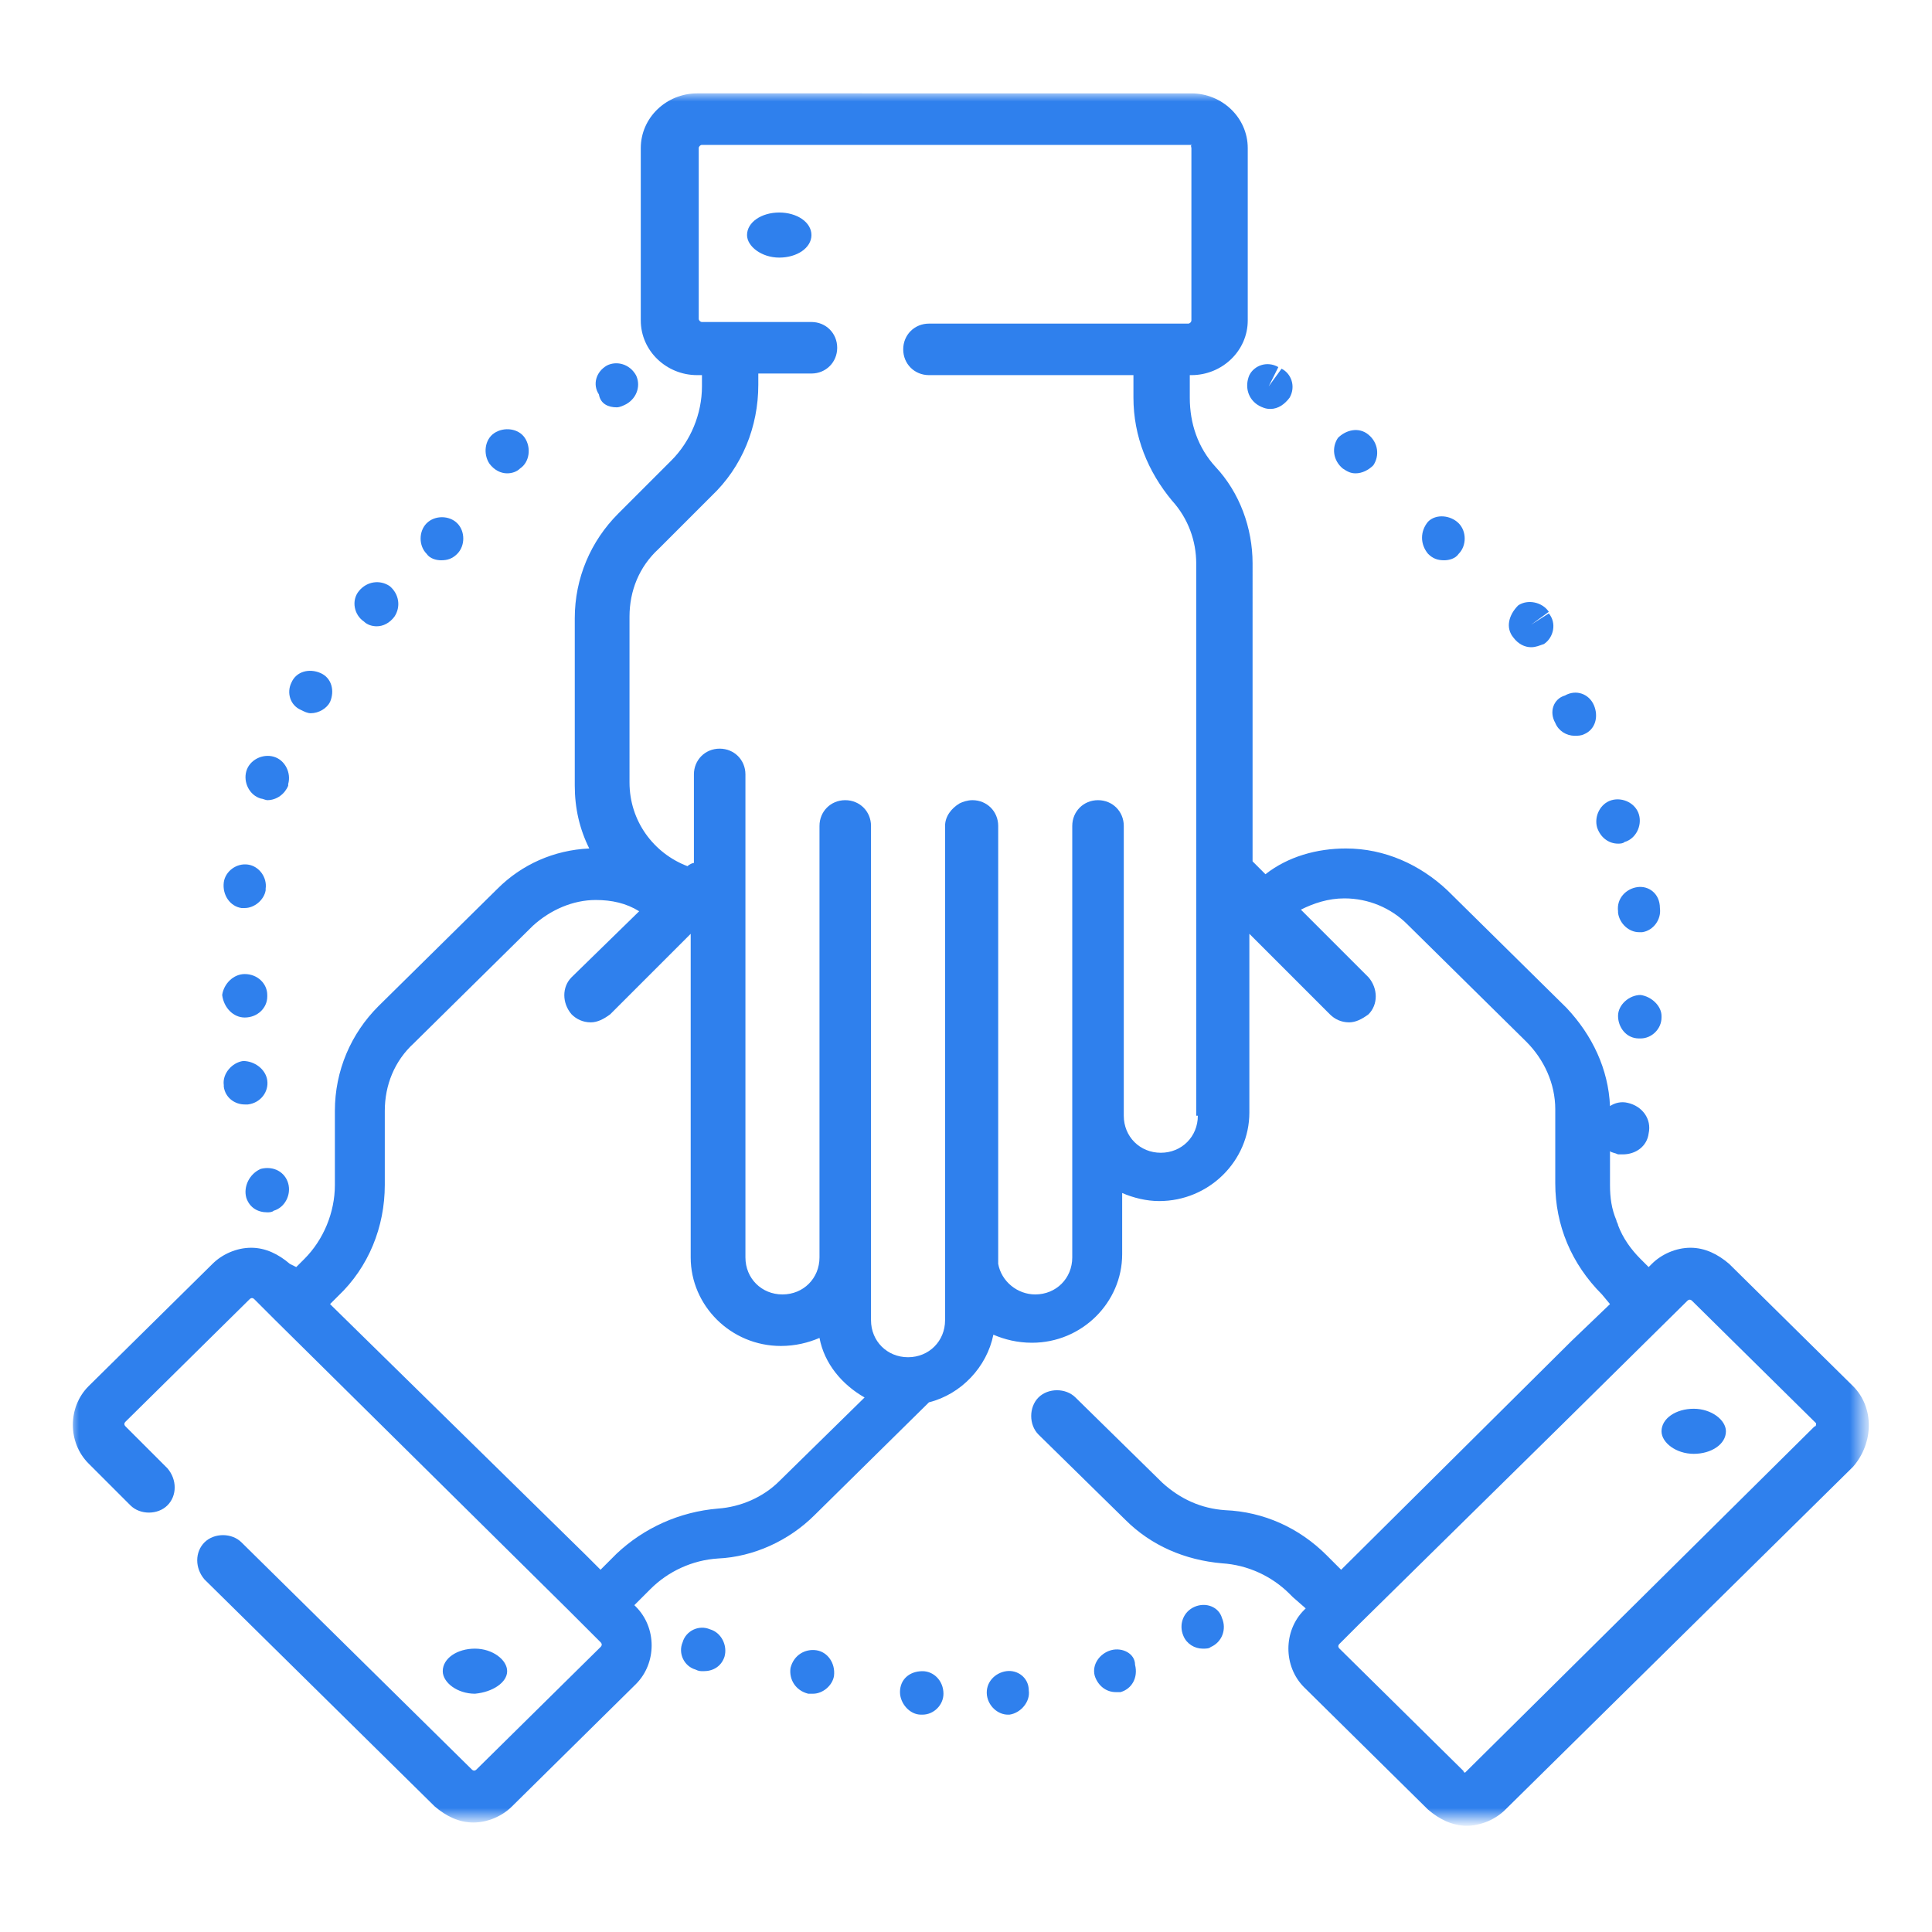 <?xml version="1.0" encoding="utf-8"?>
<!-- Generator: Adobe Illustrator 25.2.0, SVG Export Plug-In . SVG Version: 6.00 Build 0)  -->
<svg version="1.1" id="Calque_1" xmlns="http://www.w3.org/2000/svg" xmlns:xlink="http://www.w3.org/1999/xlink" x="0px" y="0px"
	 viewBox="0 0 120 120" style="enable-background:new 0 0 120 120;" xml:space="preserve">
<style type="text/css">
	.st0{fill-rule:evenodd;clip-rule:evenodd;fill:#2F80ED;}
	.st1{filter:url(#Adobe_OpacityMaskFilter);}
	.st2{fill-rule:evenodd;clip-rule:evenodd;fill:#FFFFFF;}
	.st3{mask:url(#mask-3_2_);fill-rule:evenodd;clip-rule:evenodd;fill:#2F80ED;}
</style>
<g id="Page-1_8_">
	<g id="Artboard-Copy-10_8_" transform="translate(-1043, -1577)">
		<g id="Valeurs_8_" transform="translate(-1, 1198)">
			<g id="Group-58_1_" transform="translate(962, 349)">
				<g transform="translate(82, 30)">
					<path id="Fill-1_7_" class="st0" d="M50.7,102.5l-0.3,1.3L50.7,102.5c-0.7-0.1-1.4,0.3-1.6,1.1c-0.1,0.7,0.3,1.4,1.1,1.6
						c0,0,0,0,0,0c0.1,0,0.2,0,0.3,0c0.6,0,1.2-0.5,1.3-1.1C51.9,103.3,51.4,102.6,50.7,102.5"/>
					<path id="Fill-3_4_" class="st0" d="M62.5,103.8l0.1,1.3L62.5,103.8c-0.7,0.1-1.3,0.7-1.2,1.5c0.1,0.7,0.7,1.2,1.3,1.2
						c0,0,0.1,0,0.1,0l0,0c0.7-0.1,1.3-0.8,1.2-1.5C63.9,104.2,63.2,103.7,62.5,103.8"/>
					<path id="Fill-5_4_" class="st0" d="M57.3,103.8C57.3,103.8,57.2,103.8,57.3,103.8c-0.8,0-1.4,0.5-1.4,1.3
						c0,0.7,0.6,1.4,1.3,1.4c0,0,0,0,0.1,0c0.7,0,1.3-0.6,1.3-1.3C58.6,104.4,58,103.8,57.3,103.8"/>
					<path id="Fill-7_3_" class="st0" d="M44.1,101.2L44.1,101.2c-0.7-0.3-1.5,0.1-1.7,0.8c-0.3,0.7,0.1,1.5,0.8,1.7
						c0.2,0.1,0.3,0.1,0.5,0.1c0.6,0,1.1-0.3,1.3-0.9C45.2,102.2,44.8,101.4,44.1,101.2"/>
					<path id="Fill-9_1_" class="st0" d="M69,102.5l0.3,1.3L69,102.5c-0.7,0.2-1.2,0.9-1,1.6c0.2,0.6,0.7,1,1.3,1c0.1,0,0.2,0,0.3,0
						c0,0,0,0,0,0c0.7-0.2,1.1-0.9,0.9-1.7C70.5,102.7,69.7,102.3,69,102.5"/>
					<path id="Fill-11_1_" class="st0" d="M74.2,99.8l0.5,1.2L74.2,99.8c-0.7,0.3-1,1.1-0.7,1.8c0.2,0.5,0.7,0.8,1.2,0.8
						c0.2,0,0.4,0,0.5-0.1c0,0,0,0,0,0c0.7-0.3,1-1.1,0.7-1.8C75.7,99.8,74.9,99.5,74.2,99.8"/>
					<path id="Fill-13_1_" class="st0" d="M38.3,25.3c0.2,0,0.4-0.1,0.6-0.2c0.7-0.4,0.9-1.2,0.6-1.8c-0.4-0.7-1.2-0.9-1.8-0.6l0,0
						c-0.7,0.4-0.9,1.2-0.5,1.8C37.3,25.1,37.8,25.3,38.3,25.3"/>
					<path id="Fill-15_1_" class="st0" d="M18.7,44.1c0.2,0.1,0.4,0.2,0.6,0.2c0.5,0,1-0.3,1.2-0.7l0,0c0.3-0.7,0.1-1.5-0.6-1.8
						c-0.7-0.3-1.5-0.1-1.8,0.6C17.8,43,18,43.8,18.7,44.1"/>
					<path id="Fill-17_1_" class="st0" d="M16.2,49.6c0.1,0,0.3,0.1,0.4,0.1c0.6,0,1.1-0.4,1.3-0.9l0-0.1c0.2-0.7-0.2-1.5-0.9-1.7
						c-0.7-0.2-1.5,0.2-1.7,0.9C15.1,48.6,15.5,49.4,16.2,49.6"/>
					<path id="Fill-19_1_" class="st0" d="M22.6,38.6c0.2,0.2,0.5,0.3,0.8,0.3c0.4,0,0.8-0.2,1.1-0.6l0,0c0.4-0.6,0.3-1.4-0.3-1.9
						c-0.6-0.4-1.4-0.3-1.9,0.3l1.1,0.8l-1.1-0.8C21.8,37.3,22,38.2,22.6,38.6"/>
					<path id="Fill-21_1_" class="st0" d="M31.5,29.4c0.3,0,0.6-0.1,0.8-0.3c0.6-0.4,0.7-1.3,0.3-1.9c-0.4-0.6-1.3-0.7-1.9-0.3l0,0
						c-0.6,0.4-0.7,1.3-0.3,1.9C30.7,29.2,31.1,29.4,31.5,29.4"/>
					<path id="Fill-23_1_" class="st0" d="M15.3,74.4c0.2,0.6,0.7,0.9,1.3,0.9c0.1,0,0.3,0,0.4-0.1c0.7-0.2,1.1-1,0.9-1.7
						c-0.2-0.7-0.9-1.1-1.7-0.9C15.5,72.9,15.1,73.7,15.3,74.4C15.3,74.4,15.3,74.4,15.3,74.4"/>
					<path id="Fill-25_1_" class="st0" d="M27.4,34.8c0.4,0,0.7-0.1,1-0.4c0.5-0.5,0.5-1.4,0-1.9c-0.5-0.5-1.4-0.5-1.9,0l0,0
						c-0.5,0.5-0.5,1.4,0,1.9C26.7,34.7,27.1,34.8,27.4,34.8"/>
					<path id="Fill-27_1_" class="st0" d="M16.6,67.1c-0.1-0.7-0.8-1.2-1.5-1.2c-0.7,0.1-1.3,0.8-1.2,1.5l0,0.1
						c0.1,0.7,0.7,1.1,1.3,1.1c0.1,0,0.1,0,0.2,0C16.2,68.5,16.7,67.8,16.6,67.1"/>
					<path id="Fill-29_1_" class="st0" d="M15.2,63.2C15.2,63.2,15.2,63.2,15.2,63.2c0.8,0,1.4-0.6,1.4-1.3l0-0.1
						c0-0.7-0.6-1.3-1.4-1.3c-0.7,0-1.3,0.6-1.4,1.3C13.9,62.6,14.5,63.2,15.2,63.2"/>
					<path id="Fill-31_1_" class="st0" d="M15,56.4c0.1,0,0.2,0,0.2,0c0.6,0,1.2-0.5,1.3-1.1c0,0,0,0,0-0.1c0.1-0.7-0.4-1.4-1.1-1.5
						c-0.7-0.1-1.4,0.4-1.5,1.1C13.8,55.6,14.3,56.3,15,56.4"/>
					<path id="Fill-33_1_" class="st0" d="M94,39.6c0.3,0.4,0.7,0.6,1.1,0.6c0.3,0,0.5-0.1,0.8-0.2c0.6-0.4,0.8-1.3,0.3-1.9
						l-1.1,0.7l1.1-0.8c-0.4-0.6-1.3-0.8-1.9-0.4C93.7,38.2,93.5,39,94,39.6L94,39.6z"/>
					<path id="Fill-35_1_" class="st0" d="M101.7,55.1c-0.7,0.1-1.3,0.7-1.2,1.5l0,0.1c0.1,0.7,0.7,1.2,1.3,1.2c0.1,0,0.1,0,0.2,0
						c0.7-0.1,1.2-0.8,1.1-1.5C103.1,55.5,102.4,55,101.7,55.1"/>
					<path id="Fill-37_1_" class="st0" d="M99.2,51.4L99.2,51.4c0.2,0.6,0.7,1,1.3,1c0.1,0,0.3,0,0.4-0.1c0.7-0.2,1.1-1,0.9-1.7l0,0
						c-0.2-0.7-1-1.1-1.7-0.9C99.4,49.9,99,50.7,99.2,51.4"/>
					<path id="Fill-39_1_" class="st0" d="M96.6,44.9c0.2,0.5,0.7,0.8,1.2,0.8c0.2,0,0.4,0,0.6-0.1c0.7-0.3,0.9-1.1,0.6-1.8
						l-1.2,0.6l1.2-0.6c-0.3-0.7-1.1-1-1.8-0.6C96.5,43.4,96.2,44.2,96.6,44.9L96.6,44.9z"/>
					<path id="Fill-41_1_" class="st0" d="M88.7,34.4c0.3,0.3,0.6,0.4,1,0.4c0.3,0,0.7-0.1,0.9-0.4c0.5-0.5,0.5-1.4,0-1.9
						c-0.5-0.5-1.4-0.6-1.9-0.1C88.2,33,88.2,33.8,88.7,34.4L88.7,34.4z"/>
					<path id="Fill-43_1_" class="st0" d="M101.9,61.8c-0.7,0-1.4,0.6-1.4,1.3c0,0.7,0.5,1.4,1.3,1.4c0,0,0.1,0,0.1,0
						c0.7,0,1.3-0.6,1.3-1.3l0-0.1C103.2,62.5,102.6,61.9,101.9,61.8"/>
					<path id="Fill-45_1_" class="st0" d="M78.2,25.2L78.2,25.2c0.2,0.1,0.4,0.2,0.7,0.2c0.5,0,0.9-0.3,1.2-0.7
						c0.4-0.7,0.1-1.5-0.5-1.8L78.8,24l0.6-1.2c-0.7-0.4-1.5-0.1-1.8,0.5C77.3,24,77.5,24.8,78.2,25.2"/>
					<path id="Fill-47_1_" class="st0" d="M83.4,29.1L83.4,29.1c0.3,0.2,0.5,0.3,0.8,0.3c0.4,0,0.8-0.2,1.1-0.5
						c0.4-0.6,0.3-1.4-0.3-1.9l0,0c-0.6-0.5-1.4-0.3-1.9,0.2C82.7,27.8,82.8,28.6,83.4,29.1"/>
					<g id="Group-51_1_">
						<g id="Clip-50_1_">
						</g>
						<defs>
							<filter id="Adobe_OpacityMaskFilter" filterUnits="userSpaceOnUse" x="4.4" y="5.8" width="111.6" height="107.5">
								<feColorMatrix  type="matrix" values="1 0 0 0 0  0 1 0 0 0  0 0 1 0 0  0 0 0 1 0"/>
							</filter>
						</defs>
						<mask maskUnits="userSpaceOnUse" x="4.4" y="5.8" width="111.6" height="107.5" id="mask-3_2_">
							<g class="st1">
								<polygon id="path-2_2_" class="st2" points="4.4,5.8 116.1,5.8 116.1,113.2 4.4,113.2 								"/>
							</g>
						</mask>
						<path id="Fill-49_1_" class="st3" d="M112.7,88.6L91.1,110c0,0-0.1,0.1-0.1,0.1c0,0-0.1,0-0.1-0.1l-7.7-7.6
							c-0.1-0.1-0.1-0.2,0-0.3l1.2-1.2l0,0L97,88.5l7.8-7.7c0.1-0.1,0.2-0.1,0.3,0l7.7,7.6C112.8,88.5,112.8,88.6,112.7,88.6
							L112.7,88.6z M74.4,69.3c0,1.3-1,2.3-2.3,2.3c-1.3,0-2.3-1-2.3-2.3v-18c0-0.9-0.7-1.6-1.6-1.6c-0.9,0-1.6,0.7-1.6,1.6v26.8
							c0,1.3-1,2.3-2.3,2.3c-1.1,0-2.1-0.8-2.3-1.9V51.3c0-0.9-0.7-1.6-1.6-1.6c-0.3,0-0.6,0.1-0.8,0.2c-0.5,0.3-0.9,0.8-0.9,1.4
							v26.8c0,0.2,0,0.4,0,0.6V82c0,1.3-1,2.3-2.3,2.3c-1.3,0-2.3-1-2.3-2.3V51.3c0-0.9-0.7-1.6-1.6-1.6c-0.9,0-1.6,0.7-1.6,1.6
							v26.8c0,1.3-1,2.3-2.3,2.3c-1.3,0-2.3-1-2.3-2.3v-30c0-0.9-0.7-1.6-1.6-1.6c-0.9,0-1.6,0.7-1.6,1.6v5.5
							c-0.1,0-0.3,0.1-0.4,0.2c-2.1-0.8-3.6-2.8-3.6-5.2V38.3c0-1.6,0.6-3.1,1.8-4.2l3.3-3.3c1.9-1.8,2.9-4.3,2.9-6.9v-0.7h3.3
							c0.9,0,1.6-0.7,1.6-1.6c0-0.9-0.7-1.6-1.6-1.6h-6.8c-0.1,0-0.2-0.1-0.2-0.2V9.2c0-0.1,0.1-0.2,0.2-0.2h30.5
							C73.9,9,74,9.1,74,9.2v10.7c0,0.1-0.1,0.2-0.2,0.2H57.7c-0.9,0-1.6,0.7-1.6,1.6c0,0.9,0.7,1.6,1.6,1.6h12.7v1.4
							c0,2.4,0.9,4.6,2.4,6.4c1,1.1,1.5,2.5,1.5,3.9V69.3z M48.4,92c-1,1-2.4,1.6-3.8,1.7c-2.4,0.2-4.6,1.2-6.3,2.8l-1,1l-0.9-0.9
							c0,0,0,0,0,0L20.5,81l0.5-0.5c1.9-1.8,2.9-4.3,2.9-6.9V69c0-1.6,0.6-3.1,1.8-4.2l7.4-7.3c1.1-1,2.5-1.6,3.9-1.6
							c1,0,1.9,0.2,2.7,0.7l-4.2,4.1c-0.6,0.6-0.6,1.6,0,2.3c0.3,0.3,0.7,0.5,1.2,0.5c0.4,0,0.8-0.2,1.2-0.5l5-5v20.1
							c0,3,2.5,5.5,5.6,5.5c0.9,0,1.7-0.2,2.4-0.5c0.3,1.6,1.4,2.9,2.8,3.7L48.4,92z M101,70.1L101,70.1l-0.3-0.1L101,70.1z
							 M115.1,86.1l-7.7-7.6c-0.7-0.6-1.5-1-2.4-1c-0.9,0-1.8,0.4-2.4,1l-0.2,0.2l-0.5-0.5c-0.6-0.6-1.1-1.3-1.4-2.1
							c0-0.1-0.1-0.2-0.1-0.3c-0.3-0.7-0.4-1.4-0.4-2.2v-2.1c0.1,0.1,0.3,0.1,0.5,0.2c0.1,0,0.2,0,0.3,0c0.8,0,1.5-0.5,1.6-1.3
							c0.2-0.9-0.4-1.7-1.3-1.9c-0.4-0.1-0.8,0-1.1,0.2c-0.1-2.3-1.1-4.4-2.7-6.1l-7.4-7.3c-1.7-1.6-3.9-2.6-6.3-2.6
							c-1.8,0-3.6,0.5-5,1.6l-0.8-0.8V35c0-2.2-0.8-4.4-2.3-6c-1.1-1.2-1.6-2.7-1.6-4.3v-1.4h0.1c1.9,0,3.5-1.5,3.5-3.4V9.2
							c0-1.9-1.6-3.4-3.5-3.4H43.3c-1.9,0-3.5,1.5-3.5,3.4v10.7c0,1.9,1.6,3.4,3.5,3.4h0.3V24c0,1.7-0.7,3.4-1.9,4.6l-3.3,3.3
							c-1.7,1.7-2.7,4-2.7,6.5v10.4c0,1.4,0.3,2.7,0.9,3.9c-2.2,0.1-4.2,1-5.7,2.5l-7.4,7.3c-1.7,1.7-2.7,4-2.7,6.5v4.6
							c0,1.7-0.7,3.4-1.9,4.6l-0.5,0.5c0,0,0,0,0,0L18,78.5c-0.7-0.6-1.5-1-2.4-1c-0.9,0-1.8,0.4-2.4,1l-7.7,7.6
							c-1.3,1.3-1.3,3.5,0,4.8l2.6,2.6c0.6,0.6,1.7,0.6,2.3,0c0.6-0.6,0.6-1.6,0-2.3l-2.6-2.6c-0.1-0.1-0.1-0.2,0-0.3l7.7-7.6
							c0.1-0.1,0.2-0.1,0.3,0l1.3,1.3h0l18.2,18l2,2c0.1,0.1,0.1,0.2,0,0.3l-7.7,7.6c-0.1,0.1-0.2,0.1-0.3,0L15,95.8
							c-0.6-0.6-1.7-0.6-2.3,0c-0.6,0.6-0.6,1.6,0,2.3L27,112.2c0.7,0.6,1.5,1,2.4,1c0.9,0,1.8-0.4,2.4-1l7.7-7.6
							c1.3-1.3,1.3-3.5,0-4.8l-0.1-0.1l1-1c1.1-1.1,2.6-1.8,4.2-1.9c2.2-0.1,4.4-1.1,6-2.7l7.1-7c2-0.5,3.6-2.2,4-4.2
							c0.7,0.3,1.5,0.5,2.4,0.5c3.1,0,5.6-2.5,5.6-5.5v-3.8c0.7,0.3,1.5,0.5,2.3,0.5c3.1,0,5.6-2.5,5.6-5.5V58l5,5
							c0.3,0.3,0.7,0.5,1.2,0.5c0.4,0,0.8-0.2,1.2-0.5c0.6-0.6,0.6-1.6,0-2.3l-4.2-4.2c0.8-0.4,1.7-0.7,2.7-0.7
							c1.5,0,2.9,0.6,3.9,1.6l7.4,7.3c1.1,1.1,1.8,2.6,1.8,4.2v4.6c0,2.6,1,5,2.9,6.9L100,81l-2.4,2.3L83.3,97.5l-0.8-0.8
							c0,0,0,0,0,0l-0.1-0.1c-1.7-1.7-3.9-2.7-6.3-2.8c-1.5-0.1-2.8-0.7-3.9-1.7l-5.4-5.3c-0.6-0.6-1.7-0.6-2.3,0
							c-0.6,0.6-0.6,1.7,0,2.3l5.4,5.3c1.6,1.6,3.7,2.5,6,2.7c1.6,0.1,3.1,0.8,4.2,1.9l0.1,0.1c0,0,0.1,0.1,0.1,0.1l0.8,0.7
							l-0.1,0.1c-1.3,1.3-1.3,3.5,0,4.8l7.7,7.6c0.7,0.6,1.5,1,2.4,1s1.8-0.4,2.4-1l21.6-21.3C116.4,89.6,116.4,87.4,115.1,86.1
							L115.1,86.1z"/>
					</g>
					<path id="Fill-52_1_" class="st0" d="M48.4,13.2c-1.1,0-2,0.6-2,1.4c0,0.7,0.9,1.4,2,1.4c1.1,0,2-0.6,2-1.4
						C50.4,13.8,49.5,13.2,48.4,13.2"/>
					<path id="Fill-54_1_" class="st0" d="M105.2,87.5c-1.1,0-2,0.6-2,1.4c0,0.7,0.9,1.4,2,1.4c1.1,0,2-0.6,2-1.4
						C107.2,88.2,106.3,87.5,105.2,87.5"/>
					<path id="Fill-56_1_" class="st0" d="M31.5,103.8c0-0.7-0.9-1.4-2-1.4c-1.1,0-2,0.6-2,1.4c0,0.7,0.9,1.4,2,1.4
						C30.6,105.1,31.5,104.5,31.5,103.8"/>
				</g>
			</g>
		</g>
	</g>
</g>
</svg>
